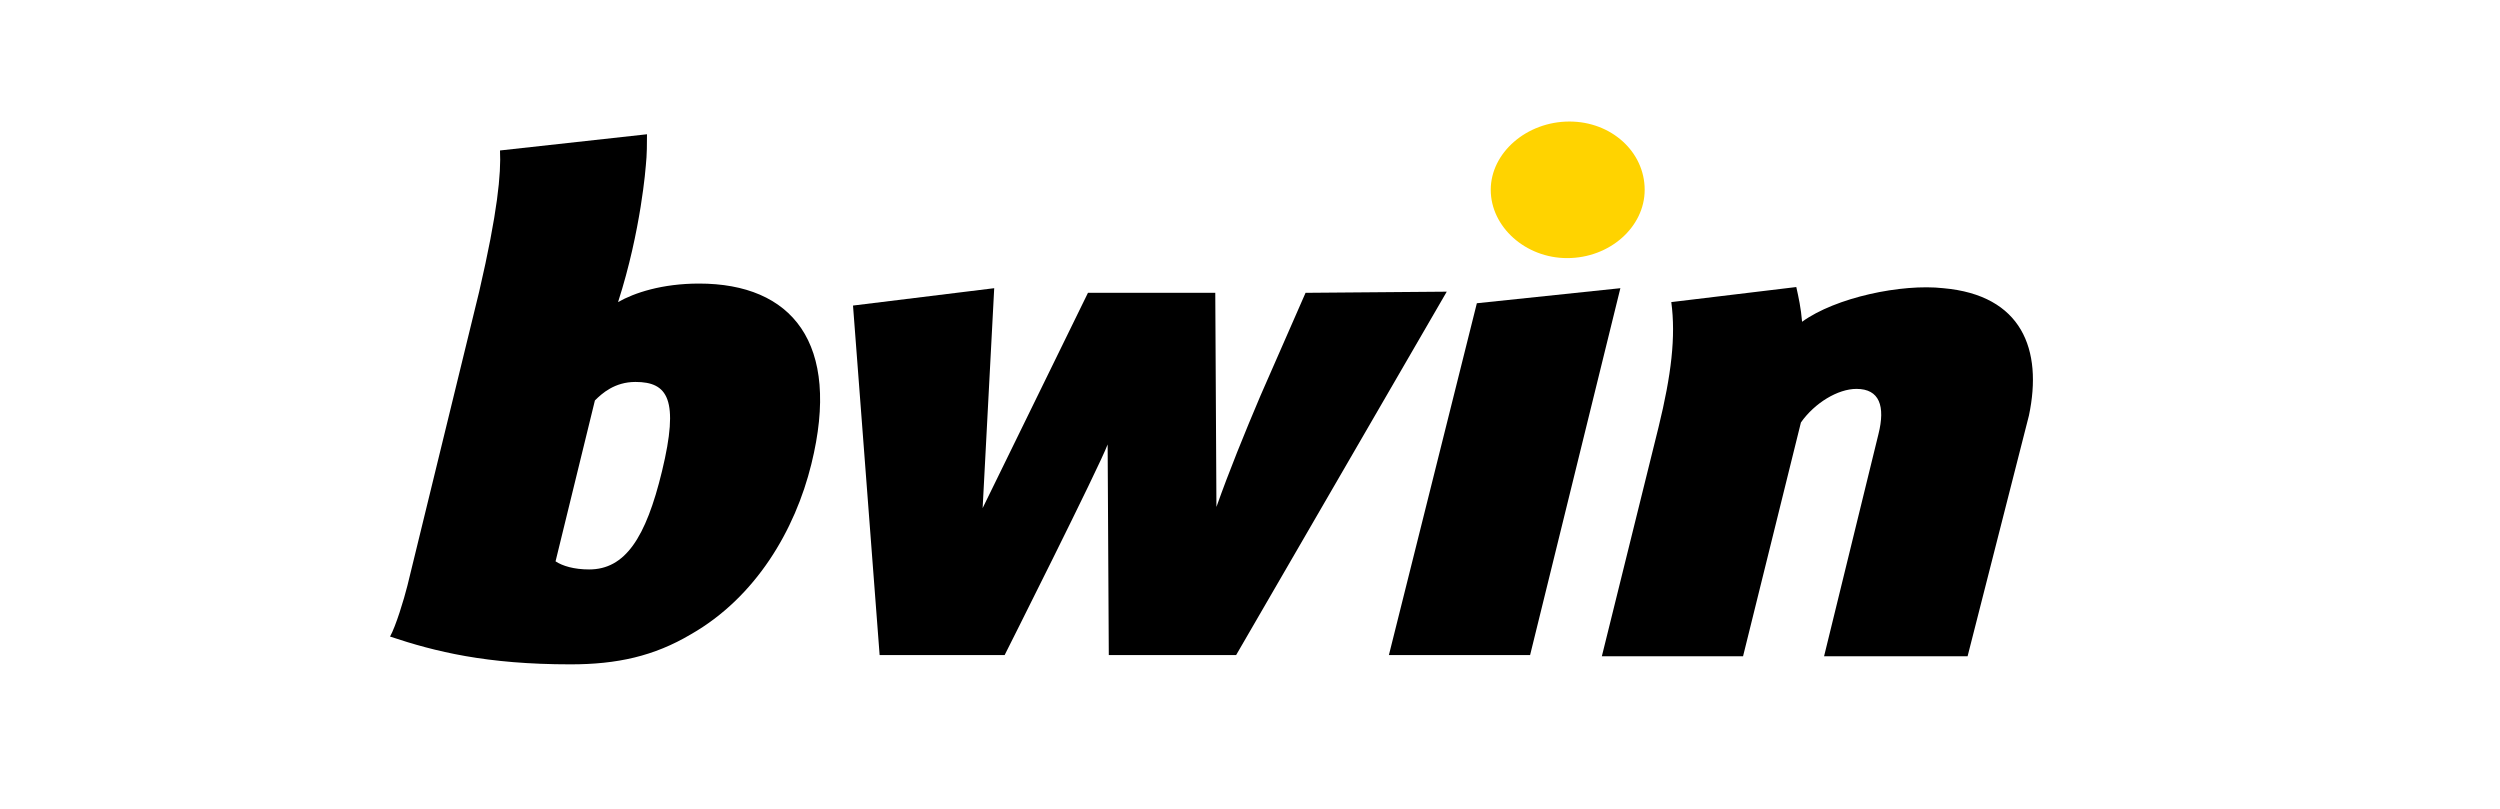 <?xml version="1.0" encoding="utf-8"?>
<!-- Generator: Adobe Illustrator 21.0.0, SVG Export Plug-In . SVG Version: 6.00 Build 0)  -->
<svg version="1.1" id="Ebene_1" xmlns="http://www.w3.org/2000/svg" xmlns:xlink="http://www.w3.org/1999/xlink" x="0px" y="0px"
	 viewBox="0 0 216 69.9" style="enable-background:new 0 0 216 69.9;" xml:space="preserve">
<style type="text/css">
	.st0{fill:#FFD300;}
</style>
<path d="M127.6,26.2L120,56.6h12.2l7.8-31.7L127.6,26.2z"/>
<path d="M167.9,24.9c-3.6-0.4-9.3,0.8-12.2,2.9c-0.1-1.2-0.3-2.1-0.5-3l-10.8,1.3c0.4,3,0,6.3-1.1,10.8l-4.9,19.8h12.2l5-20.2
	c1.2-1.7,3.2-2.9,4.8-2.9c2,0,2.5,1.5,1.9,3.9l-4.7,19.2H170l5.3-20.8C176.5,30.2,174.7,25.5,167.9,24.9z"/>
<path class="st0" d="M142.1,16.4c0-3.3-2.9-5.9-6.5-5.9c-3.7,0-6.8,2.7-6.8,5.9s3,5.9,6.6,5.9C139.1,22.3,142.1,19.6,142.1,16.4z"/>
<path d="M112.8,25.3l-3.9,8.9c-1.4,3.3-2.7,6.5-3.8,9.6L105,25.3h-11l-9.1,18.6l1-19l-12.2,1.5L76,56.6h10.8c0,0,8.2-16.3,8.9-18.2
	l0.1,18.2h11l18.2-31.4L112.8,25.3L112.8,25.3z"/>
<path d="M60.4,24.5c-3.2,0-5.6,0.8-7,1.6c2-6.2,2.4-11.8,2.4-11.8c0.1-0.9,0.1-2,0.1-2.7L43.2,13c0.1,2-0.2,5.3-1.8,12.2l-6.2,25.4
	c-0.3,1.2-1,3.5-1.5,4.4c3.9,1.3,8.3,2.4,15.6,2.4c4,0,7.2-0.7,10.4-2.6c5.6-3.2,9-9,10.4-14.7C72.7,29.6,68.4,24.5,60.4,24.5z
	 M57.2,40.7c-1.4,5.8-3.2,8.5-6.3,8.5c-1.3,0-2.3-0.3-2.9-0.7l3.4-13.9C52,34,53.1,33,54.9,33C57.7,33,58.7,34.5,57.2,40.7z"/>
</svg>
